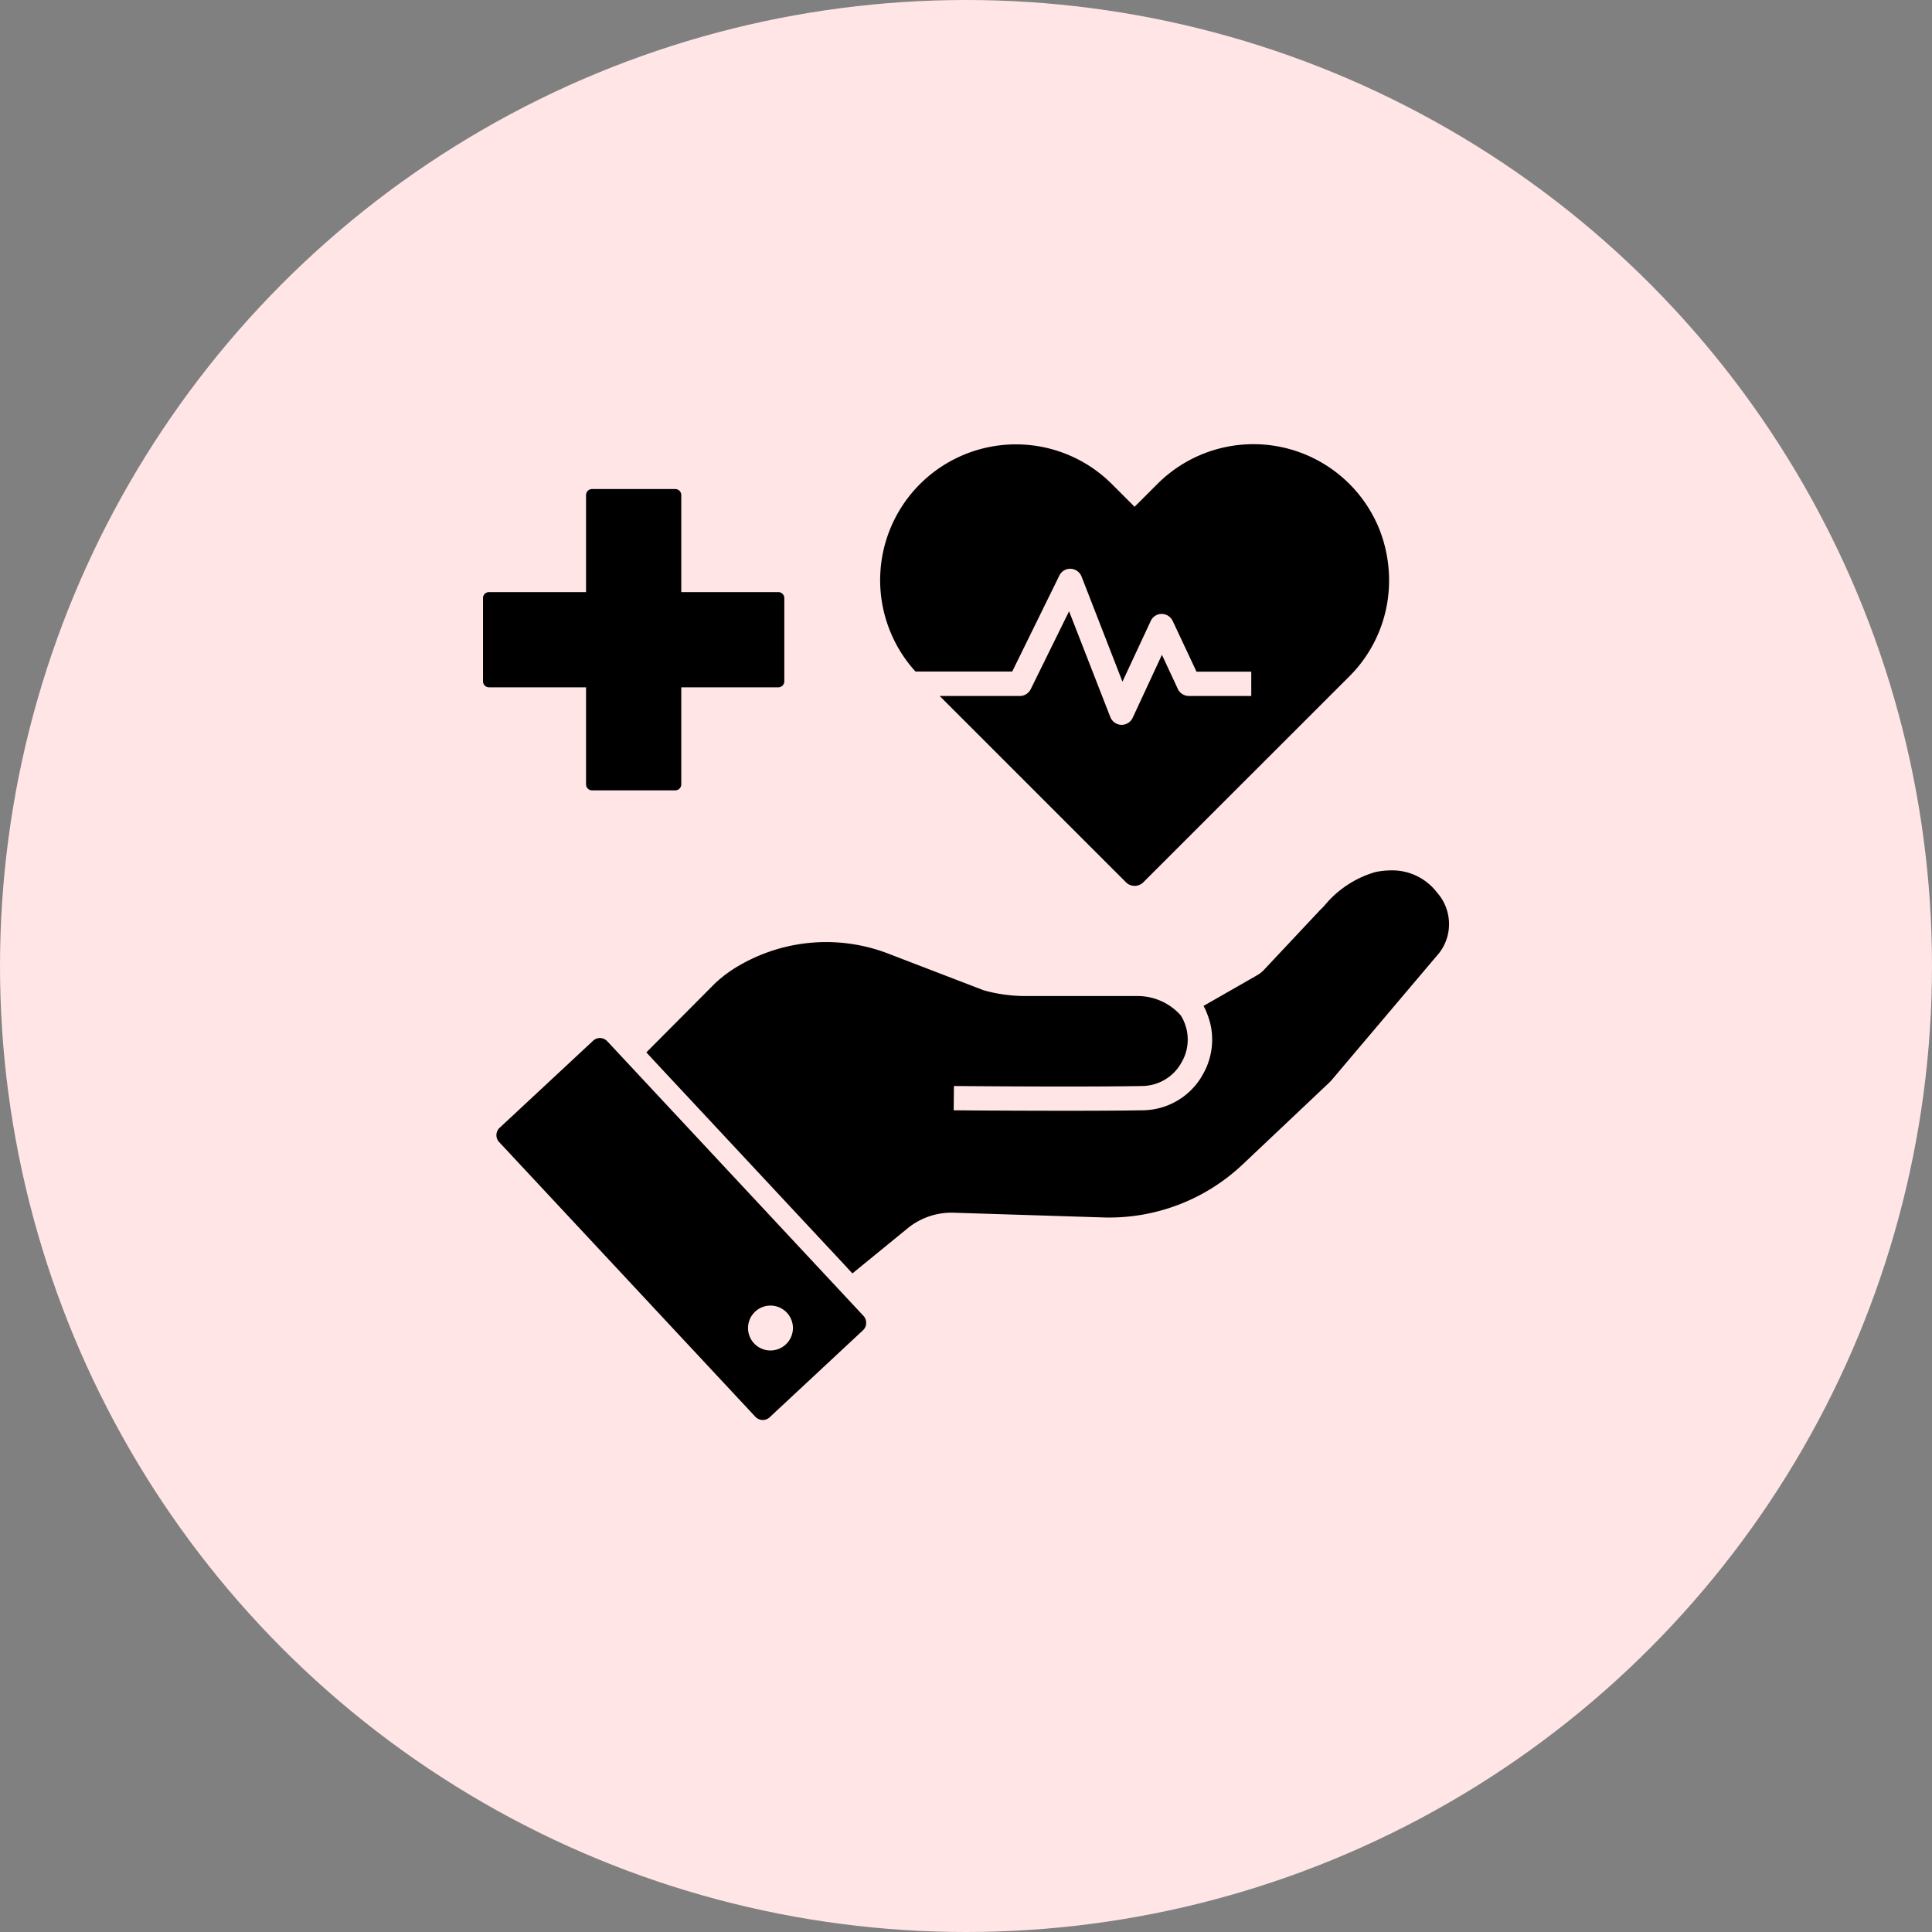 <svg xmlns="http://www.w3.org/2000/svg" width="100" height="100" viewBox="0 0 100 100">
  <rect x="0" y="0" width="100" height="100" fill="#808080" stroke="none"/>
  <g id="Сгруппировать_43725" data-name="Сгруппировать 43725" transform="translate(-905 -2221)">
    <circle id="Эллипс_2015" data-name="Эллипс 2015" cx="50" cy="50" r="50" transform="translate(905 2221)" fill="#ffe5e5"/>
    <g id="noun-save-life-3628425" transform="translate(897.08 2136.5)">
      <g id="Сгруппировать_43642" data-name="Сгруппировать 43642" transform="translate(32.921 107.5)">
        <path id="Контур_29898" data-name="Контур 29898" d="M291.744,463.684a2.422,2.422,0,0,1-.635,1.634l-5.466,6.459-.006.006c-.044.044-.088.094-.132.132l-4.467,4.222a10.06,10.06,0,0,1-7.169,2.721l-7.76-.245a3.594,3.594,0,0,0-2.4.817l-2.846,2.325-.214-.232-.214-.233-9.808-10.512-.214-.232-.214-.232,3.613-3.632a.022.022,0,0,1,.013-.006c.044-.038.082-.075.126-.113l.006-.006a6.82,6.82,0,0,1,1.106-.773,8.954,8.954,0,0,1,7.7-.565l4.888,1.879a8.007,8.007,0,0,0,2.18.3h5.793a2.985,2.985,0,0,1,2.237,1.005,2.18,2.18,0,0,1,.207.421,2.484,2.484,0,0,1,.094.308,2.412,2.412,0,0,1,.057.522,2.316,2.316,0,0,1-.352,1.231l-.031.057a2.349,2.349,0,0,1-1.948,1.112c-2.633.05-7.709.019-9.77,0l-.013,1.257c1.257.013,3.625.025,5.887.025,1.464,0,2.878-.006,3.921-.025a3.6,3.6,0,0,0,3-1.7l.031-.057a3.614,3.614,0,0,0,.54-1.9,3.473,3.473,0,0,0-.195-1.162c-.031-.1-.075-.2-.113-.3s-.088-.188-.138-.283l2.765-1.583a1.509,1.509,0,0,0,.339-.258l2.909-3.1.006-.006.214-.214a5.329,5.329,0,0,1,2.658-1.766,3.964,3.964,0,0,1,.817-.088,2.908,2.908,0,0,1,2.369,1.137A2.454,2.454,0,0,1,291.744,463.684Z" transform="translate(-241.744 -438.843)"/>
        <path id="Контур_29899" data-name="Контур 29899" d="M142.519,614.082,129.261,599.87a.537.537,0,0,0-.364-.17h-.019a.519.519,0,0,0-.358.145l-4.832,4.5a.52.52,0,0,0-.025.741L136.92,619.3a.537.537,0,0,0,.364.17.521.521,0,0,0,.377-.138l4.832-4.505a.572.572,0,0,0,.119-.163.447.447,0,0,0,.044-.2A.516.516,0,0,0,142.519,614.082Zm-4.813,1.791a1.162,1.162,0,1,1,1.162-1.162A1.164,1.164,0,0,1,137.706,615.873Z" transform="translate(-122.827 -568.972)"/>
        <path id="Контур_29900" data-name="Контур 29900" d="M128.095,149.949v4.3a.311.311,0,0,1-.314.314h-5.02v5.02a.311.311,0,0,1-.314.314h-4.3a.311.311,0,0,1-.314-.314v-5.02h-5.02a.311.311,0,0,1-.314-.314v-4.3a.311.311,0,0,1,.314-.314h5.02v-5.02a.311.311,0,0,1,.314-.314h4.3a.311.311,0,0,1,.314.314v5.02h5.02A.311.311,0,0,1,128.095,149.949Z" transform="translate(-112.5 -141.988)"/>
        <path id="Контур_29901" data-name="Контур 29901" d="M469.139,114.531a7,7,0,0,1-2.048,4.97l-10.675,10.669a.637.637,0,0,1-.892,0l-9.645-9.645h4.147a.636.636,0,0,0,.565-.352l1.985-4.034,2.136,5.479a.637.637,0,0,0,.565.4h.019a.639.639,0,0,0,.572-.364l1.514-3.261.823,1.766a.63.63,0,0,0,.565.364h3.236v-1.257h-2.834l-1.232-2.626a.639.639,0,0,0-.572-.364h0a.623.623,0,0,0-.565.364l-1.464,3.142-2.117-5.441a.629.629,0,0,0-.559-.4.617.617,0,0,0-.591.352l-2.438,4.964h-5.008a7.028,7.028,0,0,1,10.16-9.707l1.181,1.181,1.181-1.181a7.027,7.027,0,0,1,11.46,2.274A7.193,7.193,0,0,1,469.139,114.531Z" transform="translate(-422.242 -107.5)"/>
      </g>
    </g>
  </g>
</svg>
